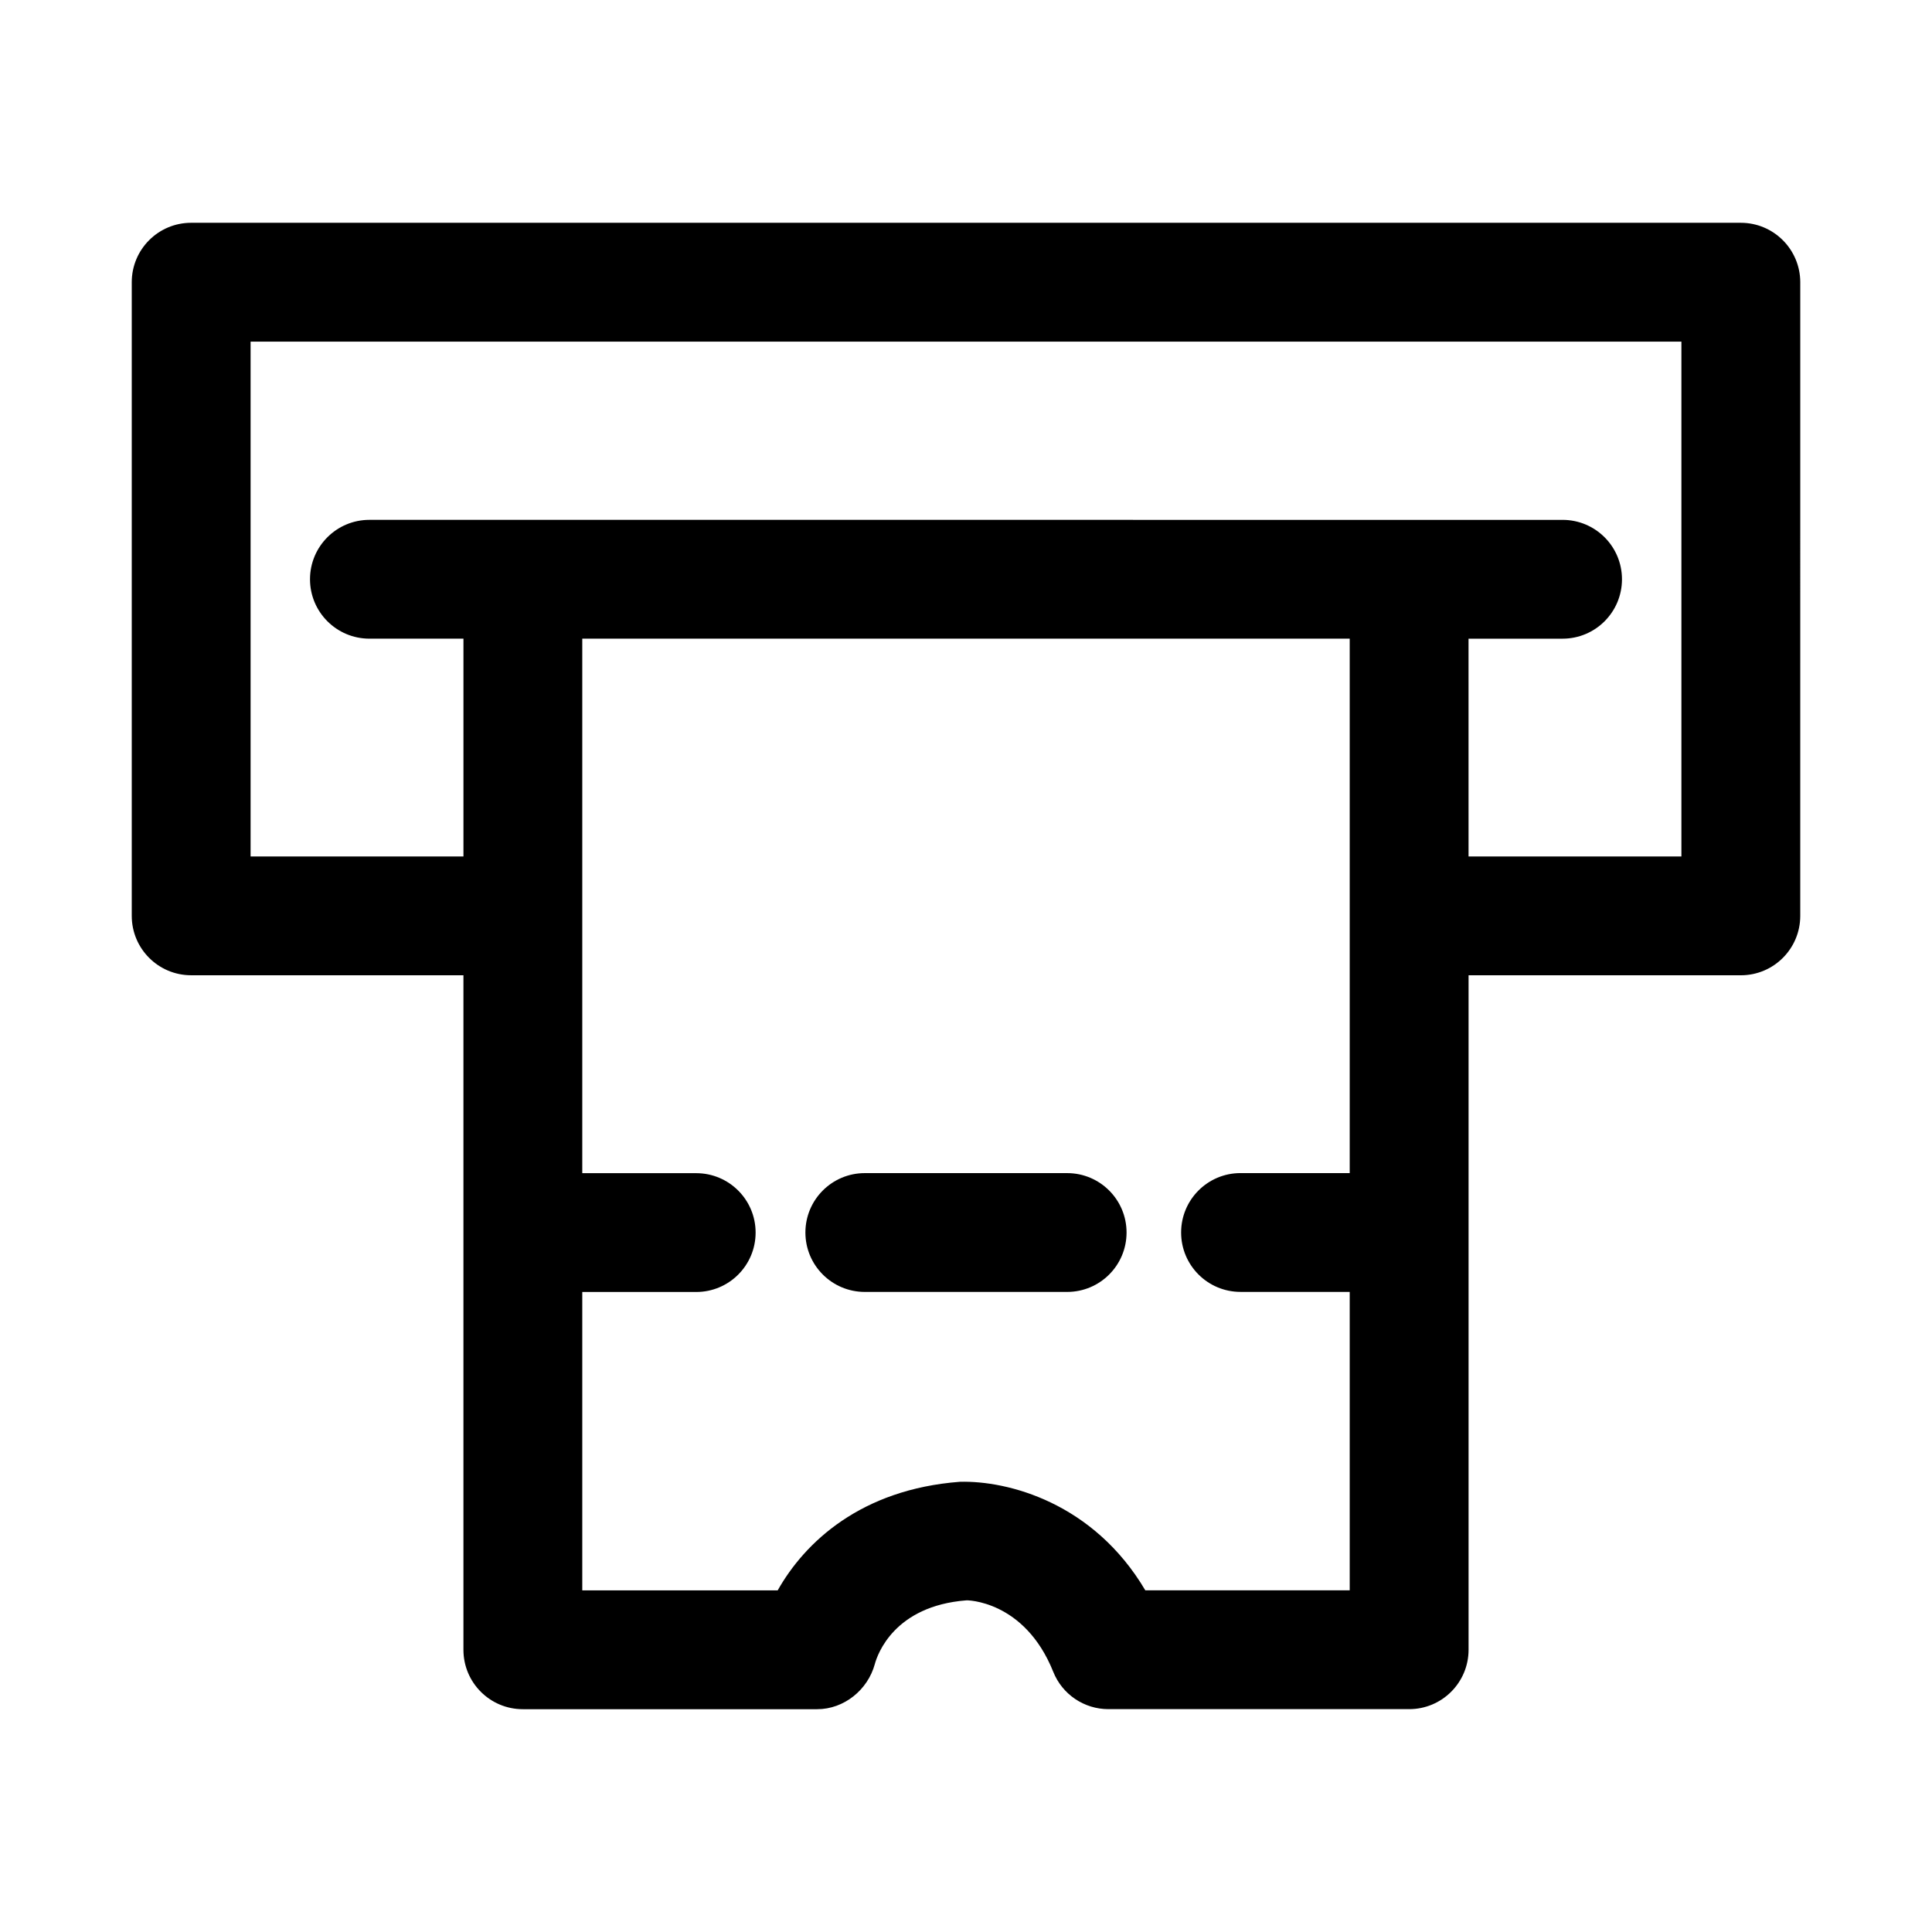 <?xml version="1.0" encoding="UTF-8"?>
<!-- Uploaded to: SVG Repo, www.svgrepo.com, Generator: SVG Repo Mixer Tools -->
<svg fill="#000000" width="800px" height="800px" version="1.1" viewBox="144 144 512 512" xmlns="http://www.w3.org/2000/svg">
 <path d="m605.33 203.04h-410.67c-8.707 0-15.742 7.055-15.742 15.742v167.93c0 8.691 7.039 15.742 15.742 15.742h72.156v178.76c0 8.691 7.039 15.742 15.742 15.742h77.996c7.117 0 13.43-5.117 15.289-11.98 0.691-2.566 5.148-15.383 24.23-16.863-0.094-0.062 15.414-0.141 23.051 18.941 2.394 5.984 8.188 9.887 14.625 9.887h79.695c8.707 0 15.742-7.055 15.742-15.742v-178.74h72.156c8.707 0 15.742-7.055 15.742-15.742l0.004-167.93c-0.016-8.691-7.055-15.746-15.762-15.746zm-157.8 362.43c-13.746-23.27-36.465-29.125-49.152-28.781-26.215 2-41.078 15.996-48.285 28.781h-51.785v-79.082h30.195c8.707 0 15.742-7.055 15.742-15.742 0-8.691-7.039-15.742-15.742-15.742l-30.195-0.004v-141.65h203.38v141.63h-28.938c-8.707 0-15.742 7.055-15.742 15.742 0 8.691 7.039 15.742 15.742 15.742h28.938v79.082l-54.16 0.004zm142.06-194.5h-56.41l-0.004-57.715h24.922c8.707 0 15.742-7.055 15.742-15.742 0-8.691-7.039-15.742-15.742-15.742l-316.2-0.004c-8.707 0-15.742 7.055-15.742 15.742 0 8.691 7.039 15.742 15.742 15.742h24.922v57.719h-56.41v-136.44h379.18zm-147.04 99.66c0 8.691-7.039 15.742-15.742 15.742h-53.625c-8.707 0-15.742-7.055-15.742-15.742 0-8.691 7.039-15.742 15.742-15.742h53.625c8.703 0 15.742 7.055 15.742 15.742z"/>
</svg>
